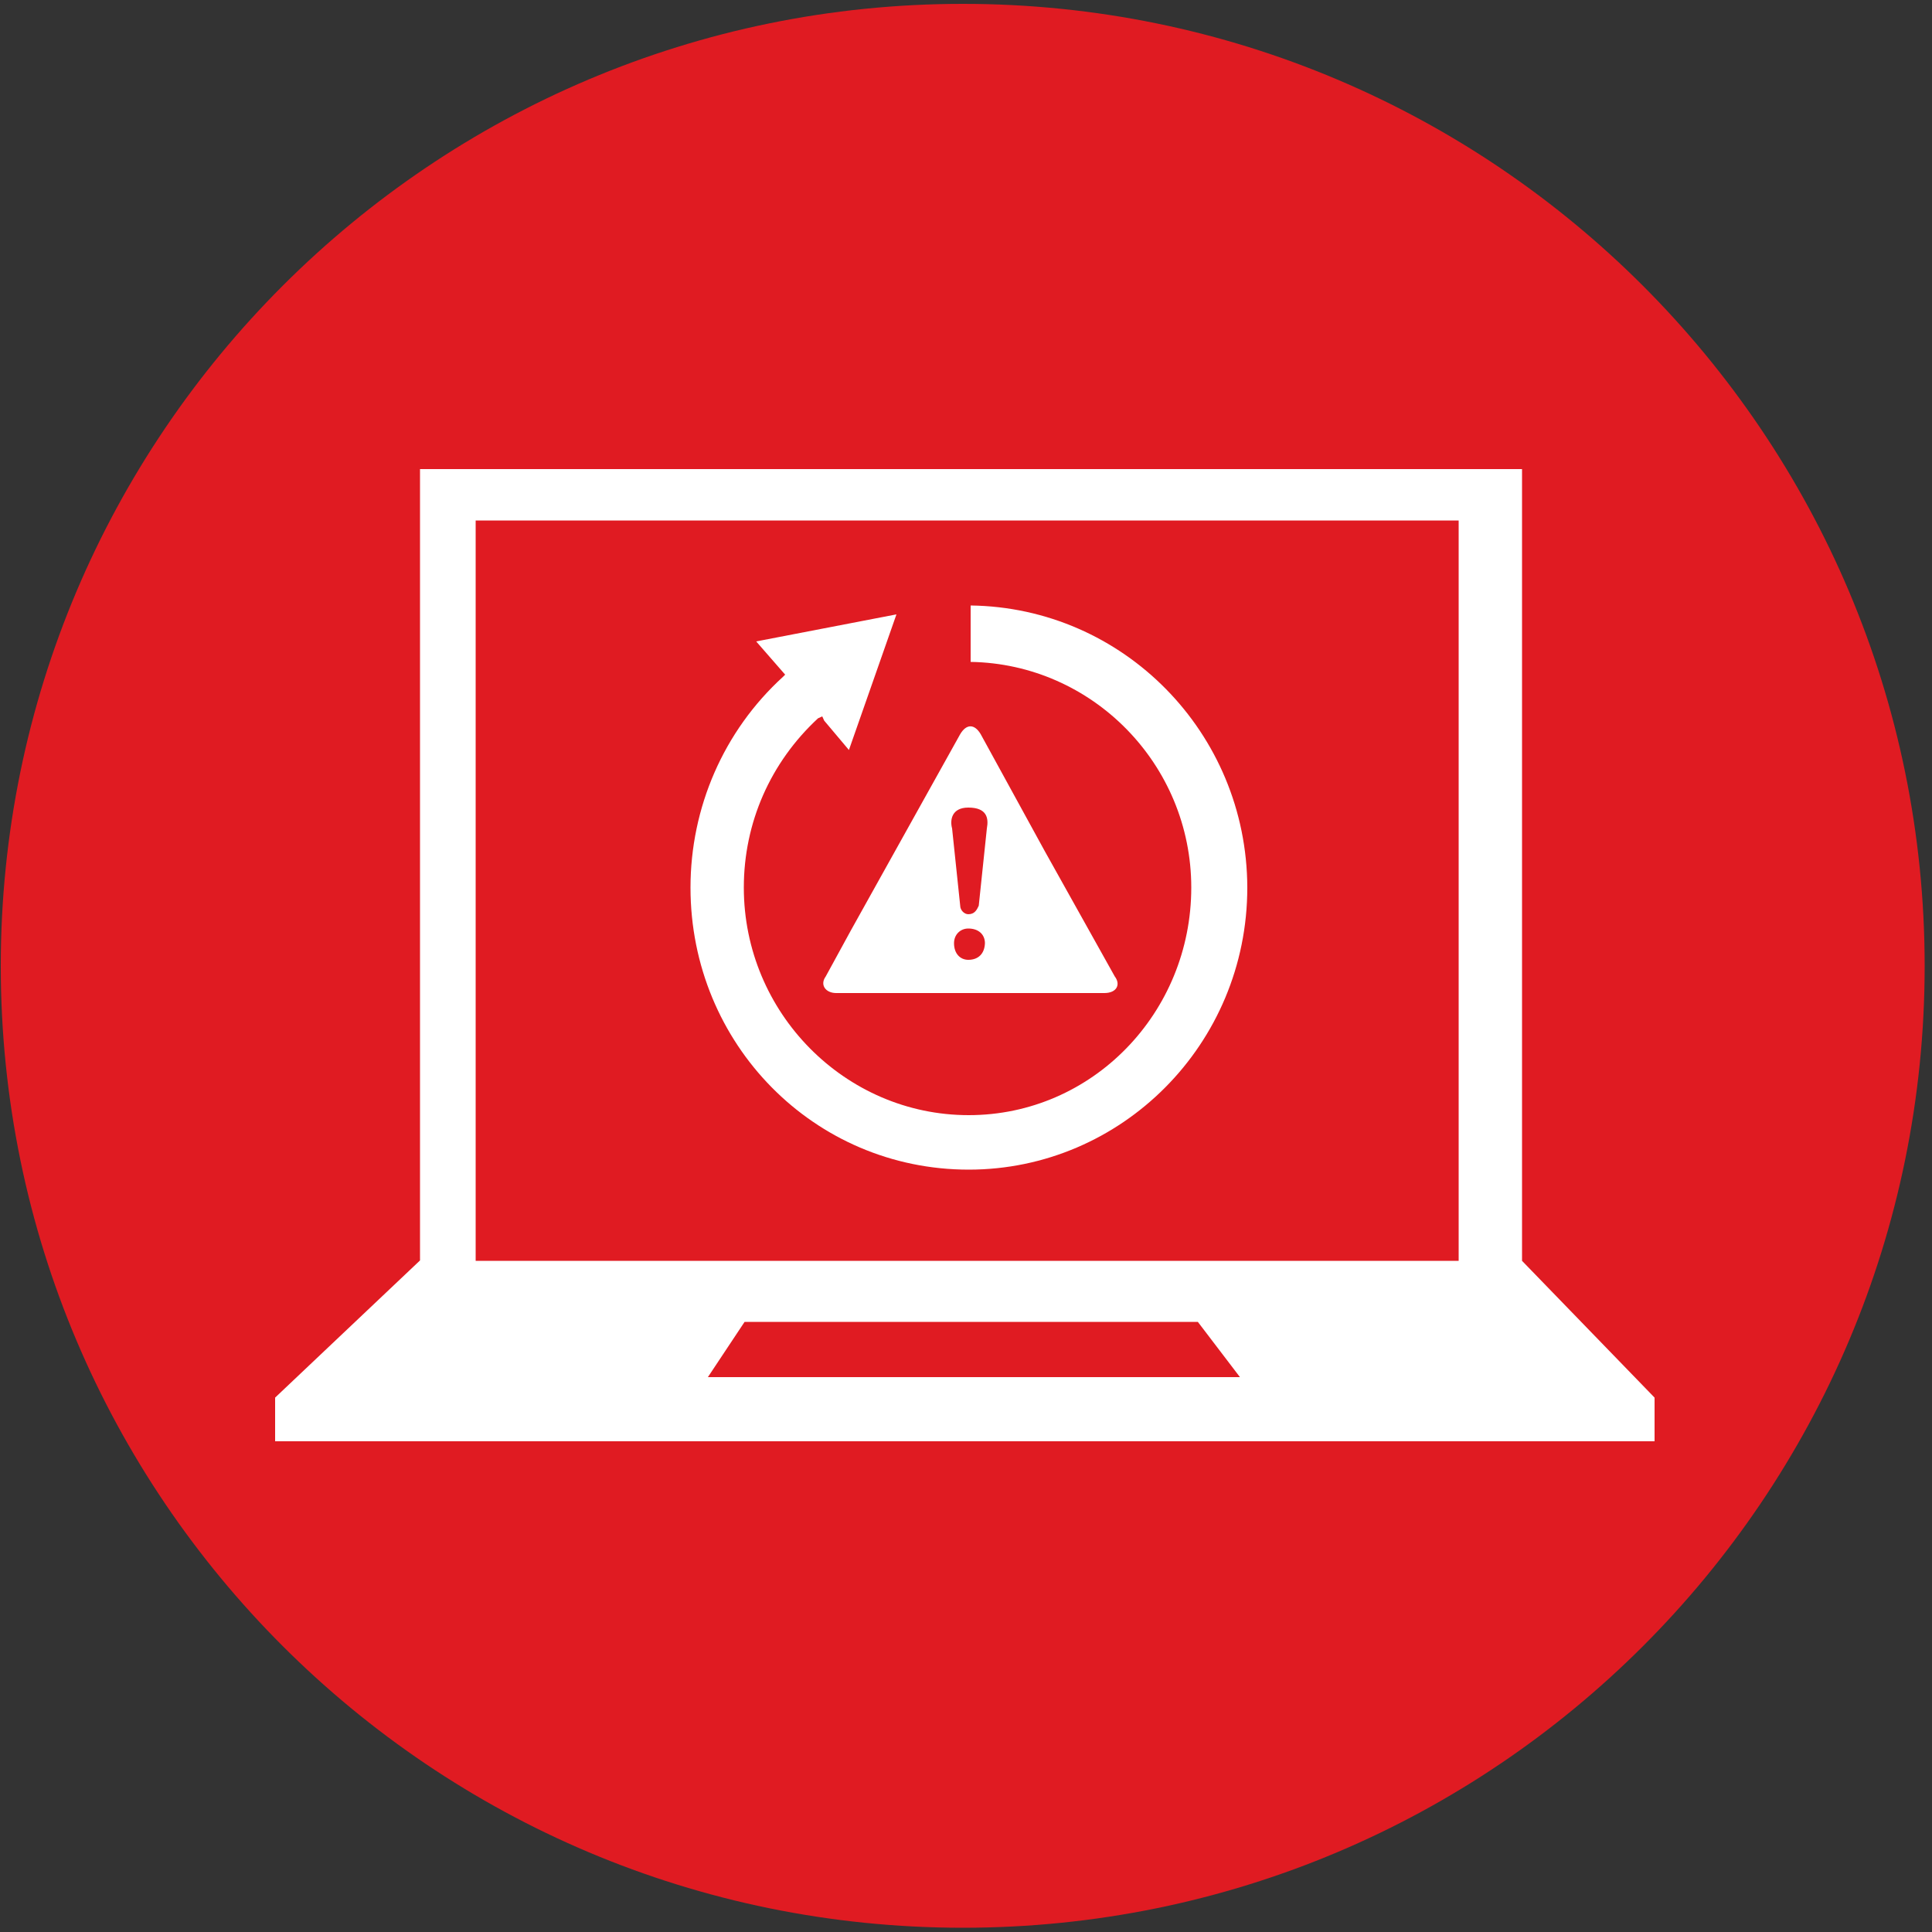 <?xml version="1.0" encoding="utf-8"?>
<!-- Generator: Adobe Illustrator 25.2.3, SVG Export Plug-In . SVG Version: 6.00 Build 0)  -->
<svg version="1.1" id="Layer_1" xmlns="http://www.w3.org/2000/svg" xmlns:xlink="http://www.w3.org/1999/xlink" x="0px" y="0px"
	 viewBox="0 0 500 500" style="enable-background:new 0 0 500 500;" xml:space="preserve">
<rect x="0" y="0" width="500" height="500" fill="#333333" stroke="none"/>
<style type="text/css">
	.st0{fill:#E01B22;}
	.st1{fill:#FFFFFF;}
</style>
<g>
	<path class="st0" d="M0.2,250c0-137.5,111.6-249,249-249c137.4,0,248.9,111.5,248.9,249c0,137.5-111.4,248.9-248.9,248.9
		C111.8,498.9,0.2,387.5,0.2,250z"/>
</g>
<path class="st1" d="M393.9,326.3V121.4H108.7v204.8l-37.5,35.5v11.3h357v-11.3L393.9,326.3z M183.2,356.4l9.5-14.3H310l10.9,14.3
	H183.2z M377.5,326.3H123.1V134.7h254.4V326.3z"/>
<g>
	<path class="st1" d="M251.2,156.7c0,14.6,0,14.6,0,14.6c31.5,0.5,57.1,26.5,57.1,58.4c0,32.4-25.6,58.9-57.6,58.9
		c-32,0-58.2-26.5-58.2-58.9c0-16.8,6.9-32.4,19.2-43.8c1.1-0.5,1.1-0.5,1.1-0.5c0.5,1.1,0.5,1.1,0.5,1.1c6.4,7.6,6.4,7.6,6.4,7.6
		c12.3-35.1,12.3-35.1,12.3-35.1l-36.3,7c7.5,8.6,7.5,8.6,7.5,8.6c-0.5,0.5-0.5,0.5-0.5,0.5c-15.5,14.1-24,34-24,54.6
		c0,40.5,32,73,72,73c39.5,0,72.1-32.4,72.1-73C322.7,189.6,290.7,157.2,251.2,156.7z"/>
	<path class="st1" d="M213.7,252.7c-1.6,2.2,0,4.3,2.7,4.3c69.4,0,69.4,0,69.4,0c3.2,0,4.3-2.2,2.7-4.3
		c-18.1-32.4-18.1-32.4-18.1-32.4C253.8,190,253.8,190,253.8,190c-1.6-2.7-3.7-2.7-5.3,0c-28.3,50.8-28.3,50.8-28.3,50.8
		C213.7,252.7,213.7,252.7,213.7,252.7z M250.6,248.4c-2.1,0-3.7-1.6-3.7-4.3c0-2.2,1.6-3.8,3.7-3.8c2.7,0,4.3,1.6,4.3,3.8
		C254.8,246.8,253.2,248.4,250.6,248.4z M250.6,209c4.8,0,5.3,2.7,4.8,5.4l-2.1,20c-0.5,1.1-1.1,2.2-2.7,2.2c-1.1,0-2.1-1.1-2.1-2.2
		c-2.1-20-2.1-20-2.1-20C245.8,212.2,246.3,209,250.6,209z"/>
</g>
</svg>
